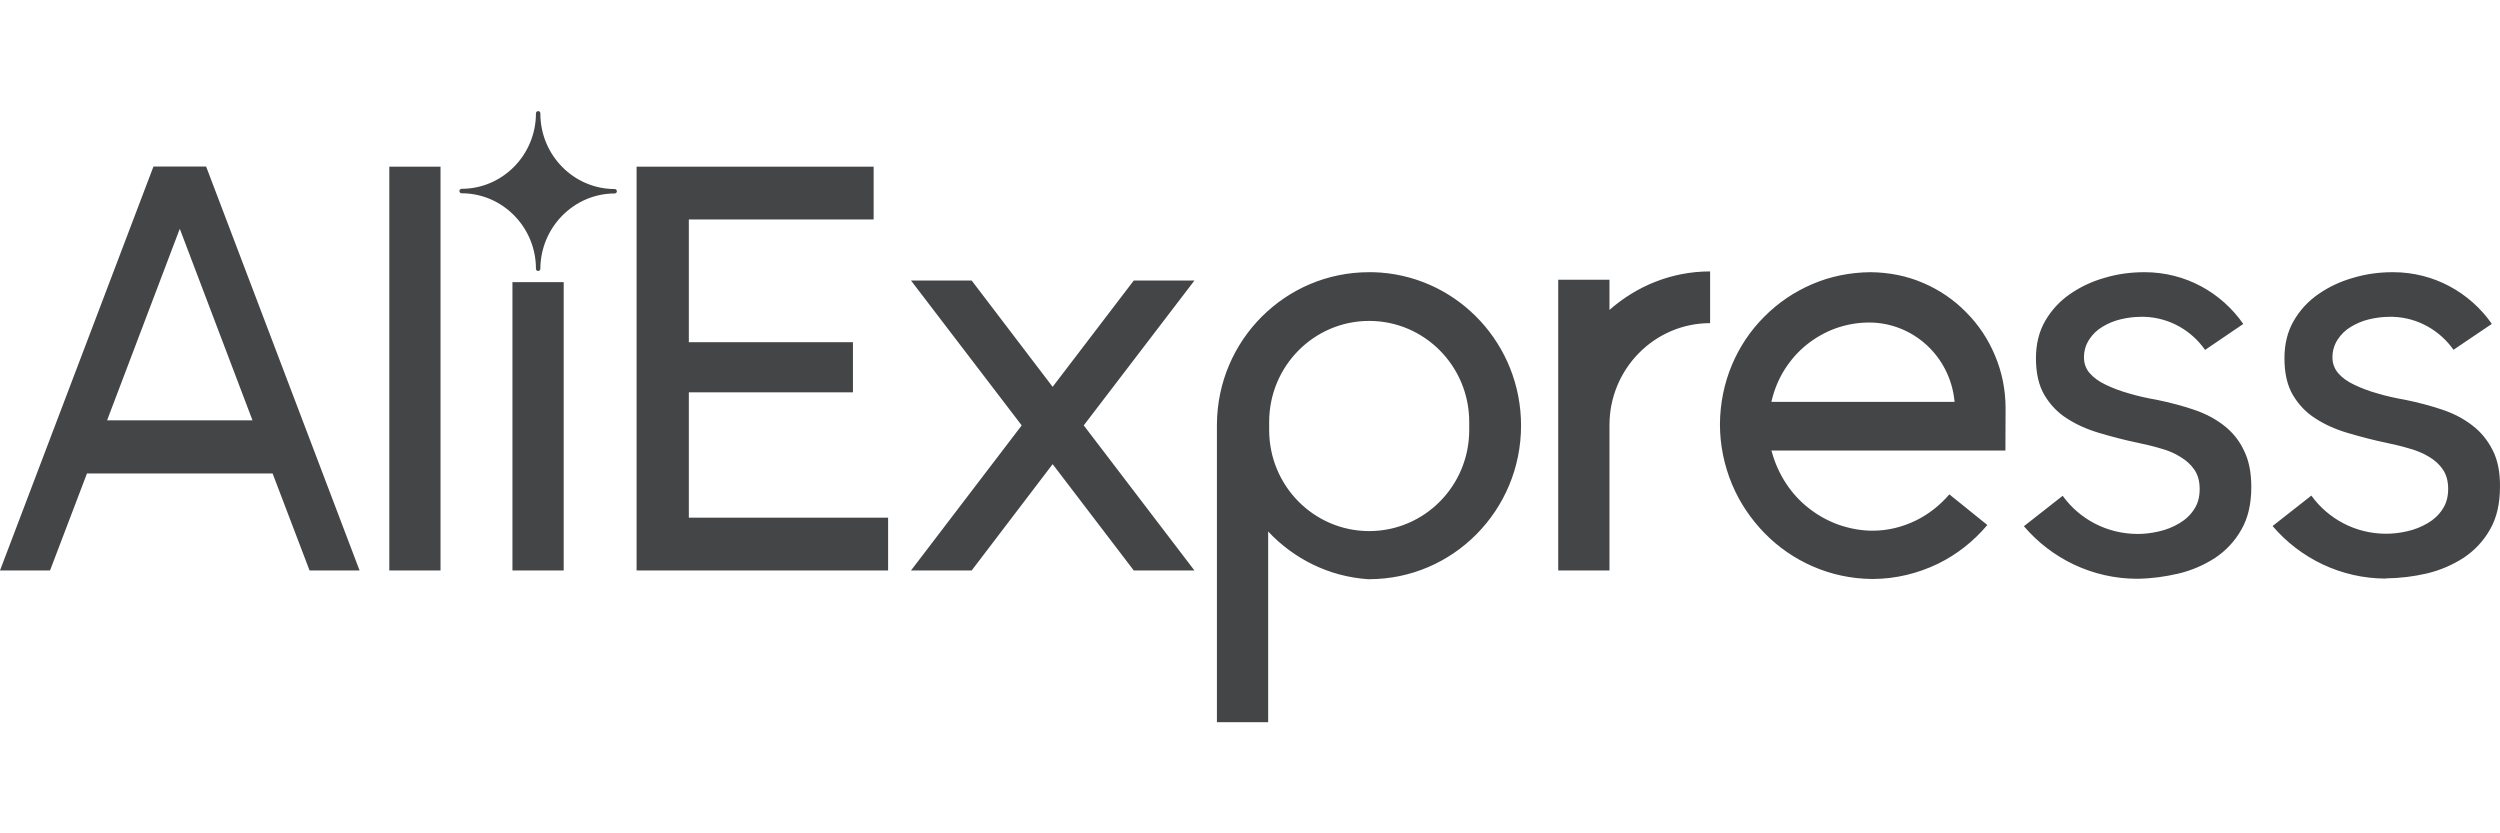 <svg width="90" height="30" viewBox="0 0 90 30" fill="none" xmlns="http://www.w3.org/2000/svg">
<path fill-rule="evenodd" clip-rule="evenodd" d="M19.294 4.08C19.294 4.037 19.33 4 19.373 4C19.395 4 19.41 4.007 19.431 4.022C19.446 4.037 19.453 4.058 19.453 4.08V4.088C19.453 5.585 20.654 6.805 22.129 6.805C22.172 6.805 22.208 6.841 22.208 6.885C22.208 6.929 22.172 6.965 22.129 6.965C20.661 6.965 19.46 8.185 19.453 9.675C19.453 9.719 19.417 9.756 19.373 9.756C19.33 9.756 19.294 9.719 19.294 9.675C19.294 8.178 18.093 6.958 16.618 6.958C16.575 6.958 16.539 6.922 16.539 6.878C16.539 6.834 16.575 6.797 16.618 6.797C18.093 6.797 19.294 5.578 19.294 4.08ZM5.525 5.994H7.42L12.945 20.537H11.144L9.814 17.045H3.131L1.801 20.537H0L5.525 5.994ZM6.472 8.236L3.855 15.132H9.09L6.472 8.236ZM15.859 6.001H14.015V20.537H15.859V6.001ZM24.798 14.124V18.637H31.972V20.537H22.917V6.001H31.451V7.9H24.798V12.319H30.706V14.124H24.798ZM49.284 9.799C46.276 9.799 43.831 12.239 43.809 15.27V26H45.654V19.134C46.572 20.113 47.837 20.756 49.248 20.851H49.284C52.307 20.851 54.758 18.375 54.758 15.321C54.758 12.414 52.538 10.033 49.718 9.814C49.711 9.814 49.685 9.812 49.66 9.81L49.66 9.81C49.635 9.809 49.609 9.807 49.602 9.807C49.501 9.799 49.392 9.799 49.284 9.799ZM52.892 15.482C52.892 17.491 51.28 19.119 49.291 19.119C47.302 19.119 45.69 17.491 45.69 15.482V15.336V15.19C45.69 13.181 47.302 11.553 49.291 11.553C51.28 11.553 52.892 13.181 52.892 15.19V15.336V15.482ZM69.236 10.187C68.644 9.931 68.007 9.807 67.356 9.799H67.328C66.604 9.807 65.896 9.946 65.238 10.23C64.594 10.508 64.015 10.895 63.516 11.399C63.017 11.896 62.627 12.48 62.352 13.13C62.07 13.802 61.925 14.518 61.918 15.256V15.263V15.277C61.918 16.023 62.07 16.753 62.352 17.432C62.627 18.09 63.025 18.681 63.524 19.193C64.023 19.704 64.608 20.106 65.259 20.39C65.932 20.683 66.648 20.836 67.385 20.843H67.407H67.414H67.429H67.436H67.443C68.26 20.836 69.034 20.646 69.765 20.296C70.451 19.959 71.044 19.492 71.544 18.9L70.177 17.797C69.837 18.192 69.439 18.506 68.984 18.732C68.492 18.973 67.964 19.105 67.414 19.105C66.988 19.105 66.575 19.025 66.178 18.886C65.794 18.747 65.44 18.55 65.115 18.294C64.796 18.046 64.522 17.746 64.297 17.403C64.073 17.06 63.9 16.68 63.791 16.285L63.77 16.22H72.195L72.201 14.7C72.201 14.036 72.072 13.393 71.818 12.794C71.573 12.21 71.225 11.684 70.777 11.238C70.336 10.786 69.815 10.435 69.236 10.187ZM70.365 14.467H63.771L63.784 14.408C63.878 14.014 64.037 13.634 64.254 13.291C64.471 12.955 64.731 12.655 65.042 12.407C65.353 12.159 65.7 11.961 66.076 11.823C66.467 11.684 66.872 11.611 67.291 11.611C68.058 11.611 68.795 11.903 69.36 12.422C69.924 12.94 70.278 13.649 70.358 14.408L70.365 14.467ZM43 10.099H40.816L37.895 13.926L34.98 10.099H32.796L36.781 15.314L32.796 20.537H34.98L37.895 16.709L40.816 20.537H43L39.015 15.314L43 10.099ZM78.964 14.744C79.383 14.883 79.745 15.073 80.056 15.314C80.367 15.555 80.613 15.855 80.779 16.212C80.96 16.57 81.047 17.009 81.047 17.535C81.047 18.133 80.931 18.645 80.692 19.061C80.454 19.485 80.136 19.821 79.745 20.084C79.347 20.339 78.906 20.537 78.407 20.653C77.93 20.763 77.452 20.829 76.947 20.836C75.312 20.836 73.844 20.098 72.86 18.944L74.256 17.849C74.856 18.681 75.84 19.222 76.961 19.222C77.207 19.222 77.452 19.192 77.706 19.134C77.981 19.076 78.226 18.973 78.45 18.842C78.675 18.71 78.855 18.543 78.986 18.338C79.124 18.133 79.188 17.892 79.188 17.608C79.188 17.323 79.124 17.096 79 16.914C78.877 16.731 78.711 16.578 78.501 16.453C78.299 16.322 78.06 16.22 77.793 16.147C77.525 16.066 77.25 16.001 76.968 15.942C76.476 15.84 76.007 15.716 75.565 15.584C75.124 15.453 74.734 15.277 74.401 15.058C74.068 14.847 73.8 14.562 73.598 14.219C73.395 13.875 73.294 13.437 73.294 12.896C73.294 12.392 73.403 11.94 73.627 11.552C73.852 11.165 74.148 10.844 74.517 10.588C74.885 10.333 75.297 10.135 75.76 10.004C76.223 9.865 76.693 9.799 77.207 9.799C78.675 9.799 79.97 10.53 80.758 11.662L79.383 12.597C78.899 11.903 78.104 11.436 77.207 11.406H77.069C76.831 11.406 76.592 11.436 76.346 11.494C76.1 11.552 75.883 11.647 75.688 11.764C75.493 11.881 75.333 12.034 75.211 12.224C75.088 12.414 75.023 12.626 75.023 12.867C75.023 13.086 75.095 13.284 75.233 13.437C75.37 13.598 75.565 13.736 75.811 13.853C76.057 13.97 76.339 14.08 76.657 14.167C76.975 14.262 77.308 14.335 77.648 14.394C78.111 14.489 78.552 14.605 78.964 14.744ZM89.739 16.212C89.558 15.855 89.32 15.555 89.002 15.314C88.691 15.073 88.329 14.883 87.91 14.744C87.497 14.605 87.056 14.489 86.593 14.394C86.254 14.335 85.921 14.262 85.602 14.167C85.284 14.08 85.003 13.97 84.756 13.853C84.51 13.736 84.315 13.598 84.178 13.437C84.041 13.276 83.968 13.086 83.968 12.867C83.968 12.626 84.033 12.414 84.156 12.224C84.279 12.034 84.438 11.881 84.634 11.764C84.829 11.647 85.046 11.552 85.292 11.494C85.538 11.436 85.776 11.406 86.015 11.406H86.152C87.049 11.436 87.844 11.903 88.329 12.597V12.59L89.703 11.662L89.696 11.655H89.703C88.915 10.53 87.621 9.799 86.152 9.799H86.13C85.639 9.799 85.169 9.865 84.706 10.004C84.243 10.135 83.83 10.333 83.462 10.588C83.093 10.844 82.796 11.165 82.573 11.552C82.349 11.94 82.24 12.392 82.24 12.896C82.24 13.437 82.341 13.875 82.543 14.219C82.746 14.562 83.014 14.847 83.347 15.058C83.679 15.277 84.069 15.453 84.51 15.584C84.959 15.716 85.422 15.84 85.913 15.942C86.196 16.001 86.47 16.066 86.738 16.147C87.005 16.22 87.244 16.322 87.447 16.446C87.657 16.57 87.823 16.724 87.946 16.906C88.068 17.089 88.134 17.315 88.134 17.6C88.134 17.885 88.068 18.126 87.931 18.331C87.801 18.535 87.621 18.703 87.396 18.835C87.172 18.966 86.926 19.068 86.651 19.127C86.398 19.185 86.152 19.214 85.907 19.214H85.892C84.792 19.214 83.809 18.674 83.209 17.841L81.813 18.937C82.796 20.091 84.265 20.829 85.899 20.829V20.821C86.406 20.814 86.883 20.756 87.36 20.646C87.859 20.529 88.3 20.332 88.698 20.076C89.088 19.813 89.407 19.477 89.645 19.054C89.884 18.637 89.999 18.126 89.999 17.527C90.007 17.016 89.92 16.57 89.739 16.212ZM56.096 10.07H57.941V11.158C58.917 10.296 60.182 9.771 61.564 9.771V11.633C59.568 11.633 57.941 13.277 57.941 15.3V20.537H56.096V15.293V15.052V10.07ZM20.293 10.157H18.448V20.536H20.293V10.157Z" fill="#434547"/>
</svg>
